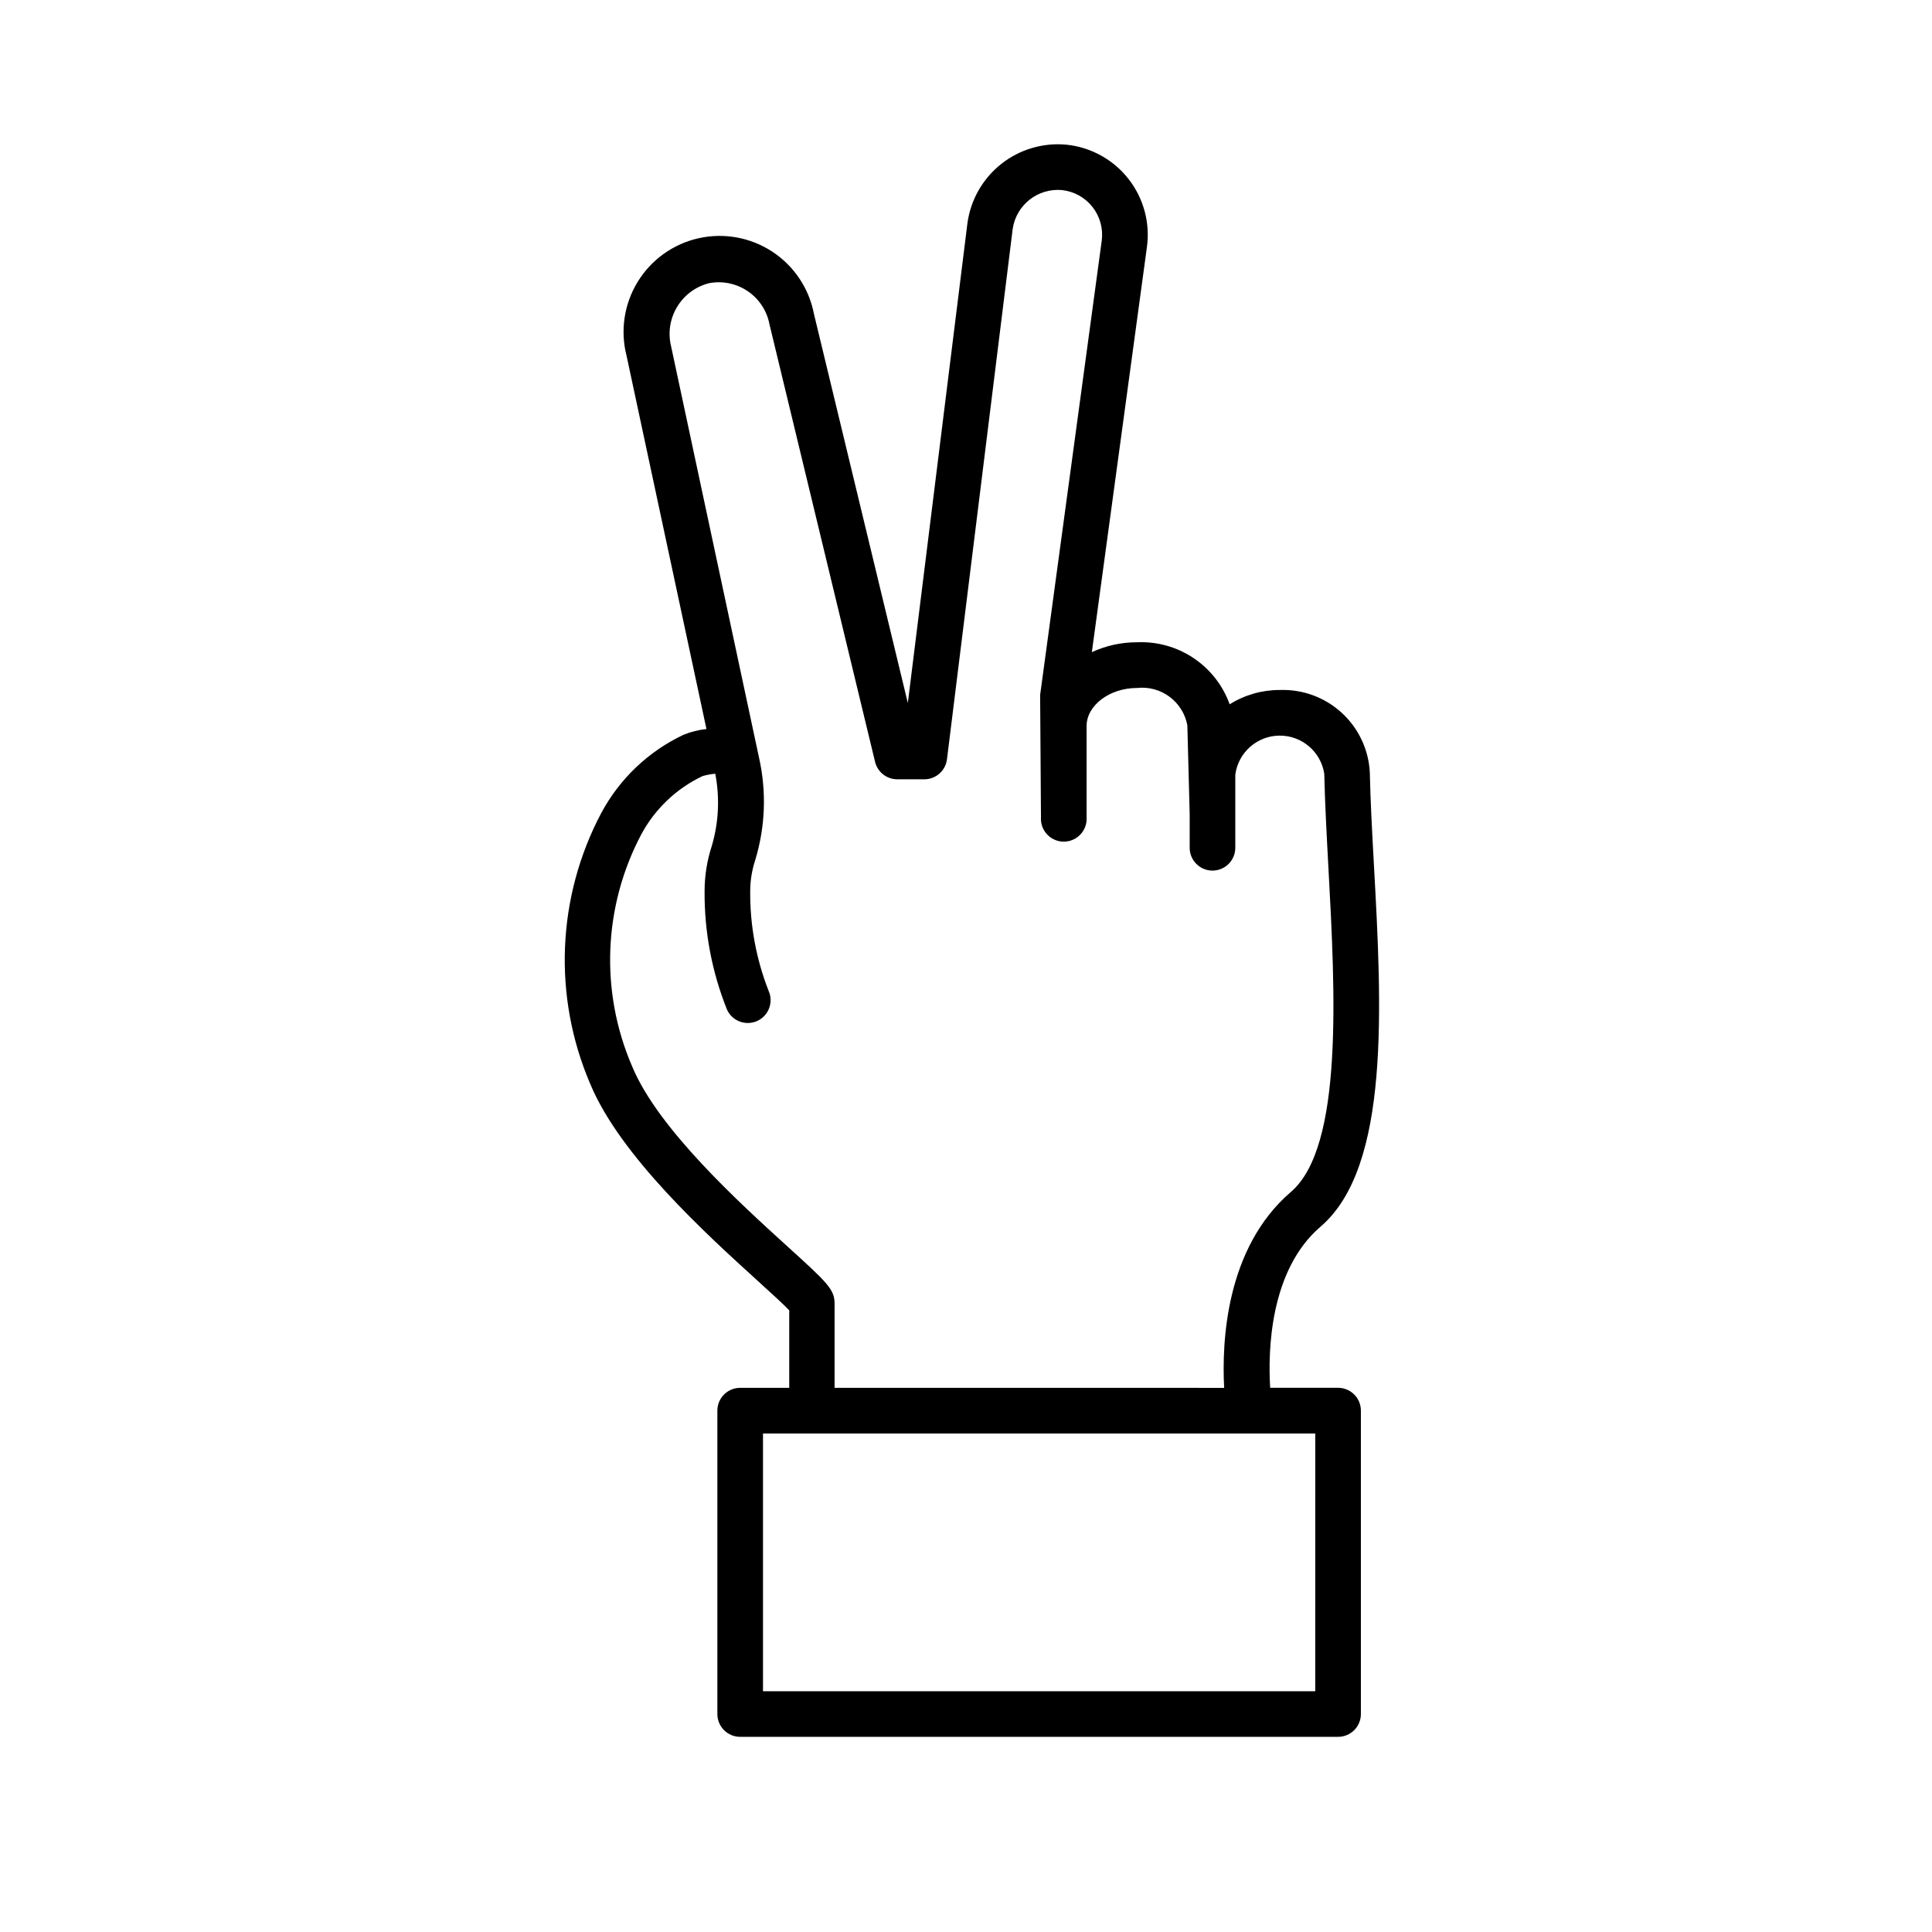 <?xml version="1.0" encoding="UTF-8"?>
<!-- Uploaded to: ICON Repo, www.svgrepo.com, Generator: ICON Repo Mixer Tools -->
<svg fill="#000000" width="800px" height="800px" version="1.1" viewBox="144 144 512 512" xmlns="http://www.w3.org/2000/svg">
 <path d="m494 469.04c18.48-15.859 16.172-58.332 14.105-95.793-0.473-8.637-0.926-16.957-1.09-24.477h0.004c-0.293-6.059-2.965-11.758-7.434-15.859-4.469-4.106-10.375-6.281-16.438-6.055-4.695-0.016-9.293 1.301-13.273 3.789-1.801-5-5.152-9.289-9.566-12.246-4.414-2.957-9.66-4.426-14.969-4.188-4.141-0.016-8.23 0.879-11.988 2.617l14.598-107.38c0.875-6.434-0.895-12.941-4.902-18.047-4.008-5.106-9.914-8.371-16.367-9.051-6.231-0.605-12.457 1.23-17.363 5.121s-8.113 9.531-8.945 15.738l-15.789 127.1-24.887-103.15c-1.305-6.762-5.293-12.711-11.059-16.484-5.762-3.769-12.812-5.047-19.531-3.531s-12.539 5.688-16.129 11.57c-3.59 5.879-4.644 12.961-2.918 19.633l21.16 98.859v-0.004c-2.074 0.223-4.109 0.73-6.047 1.512-9.32 4.391-16.977 11.672-21.836 20.758-11.773 22.238-12.852 48.613-2.93 71.742 7.891 19.074 30.812 39.883 44.496 52.316 3.152 2.863 6.66 6.047 8.254 7.719v20.547l-13-0.004c-3.34 0-6.047 2.707-6.047 6.047v80.398c0 3.34 2.707 6.043 6.047 6.043h158.45c3.336 0 6.043-2.703 6.043-6.043v-80.41c0-3.336-2.707-6.043-6.043-6.043h-17.996c-0.598-9.746-0.141-31.176 13.391-42.746zm-1.449 123.16-146.35 0.004v-68.316h146.36zm-127.38-80.406v-22.387c0-3.727-2.098-5.652-12.211-14.832-12.938-11.75-34.602-31.426-41.445-47.992v-0.004c-8.531-19.762-7.656-42.32 2.379-61.363 3.625-6.797 9.34-12.25 16.301-15.547 1.098-0.316 2.219-0.527 3.356-0.625 1.238 6.391 0.914 12.988-0.945 19.227-1.238 3.816-1.875 7.805-1.883 11.82-0.09 10.77 1.926 21.457 5.934 31.457 1.375 3.043 4.957 4.394 8 3.023 1.461-0.66 2.602-1.875 3.168-3.375s0.516-3.164-0.145-4.629c-3.301-8.434-4.953-17.422-4.867-26.477 0.016-2.766 0.461-5.508 1.32-8.133 2.695-8.828 3.043-18.203 1.008-27.207l-23.285-108.93c-1.836-7.414 2.668-14.914 10.074-16.777 3.566-0.676 7.258 0.098 10.258 2.144s5.062 5.199 5.734 8.77l27.98 115.94c0.656 2.711 3.082 4.621 5.875 4.625h7.133c3.066 0.023 5.664-2.25 6.047-5.293l17.41-140.51c0.902-6.371 6.641-10.922 13.051-10.348 3.199 0.34 6.129 1.965 8.117 4.496 1.984 2.535 2.863 5.766 2.43 8.957l-16.32 120.35 0.223 32.445h-0.004c-0.203 3.34 2.34 6.211 5.68 6.414 3.34 0.203 6.211-2.34 6.414-5.676v-24.957c0-5.473 6.117-10.078 13.352-10.078 6.352-0.711 12.176 3.602 13.348 9.883l0.617 23.5v8.969-0.004c0 3.34 2.707 6.047 6.047 6.047 3.336 0 6.043-2.707 6.043-6.047v-19.387c0.785-5.871 5.766-10.277 11.691-10.336 5.922-0.059 10.988 4.25 11.887 10.105 0.172 7.648 0.625 16.121 1.098 24.859 1.785 32.961 4.031 73.988-9.945 85.969-17.281 14.82-18.328 39.789-17.684 51.922z"/>
</svg>
